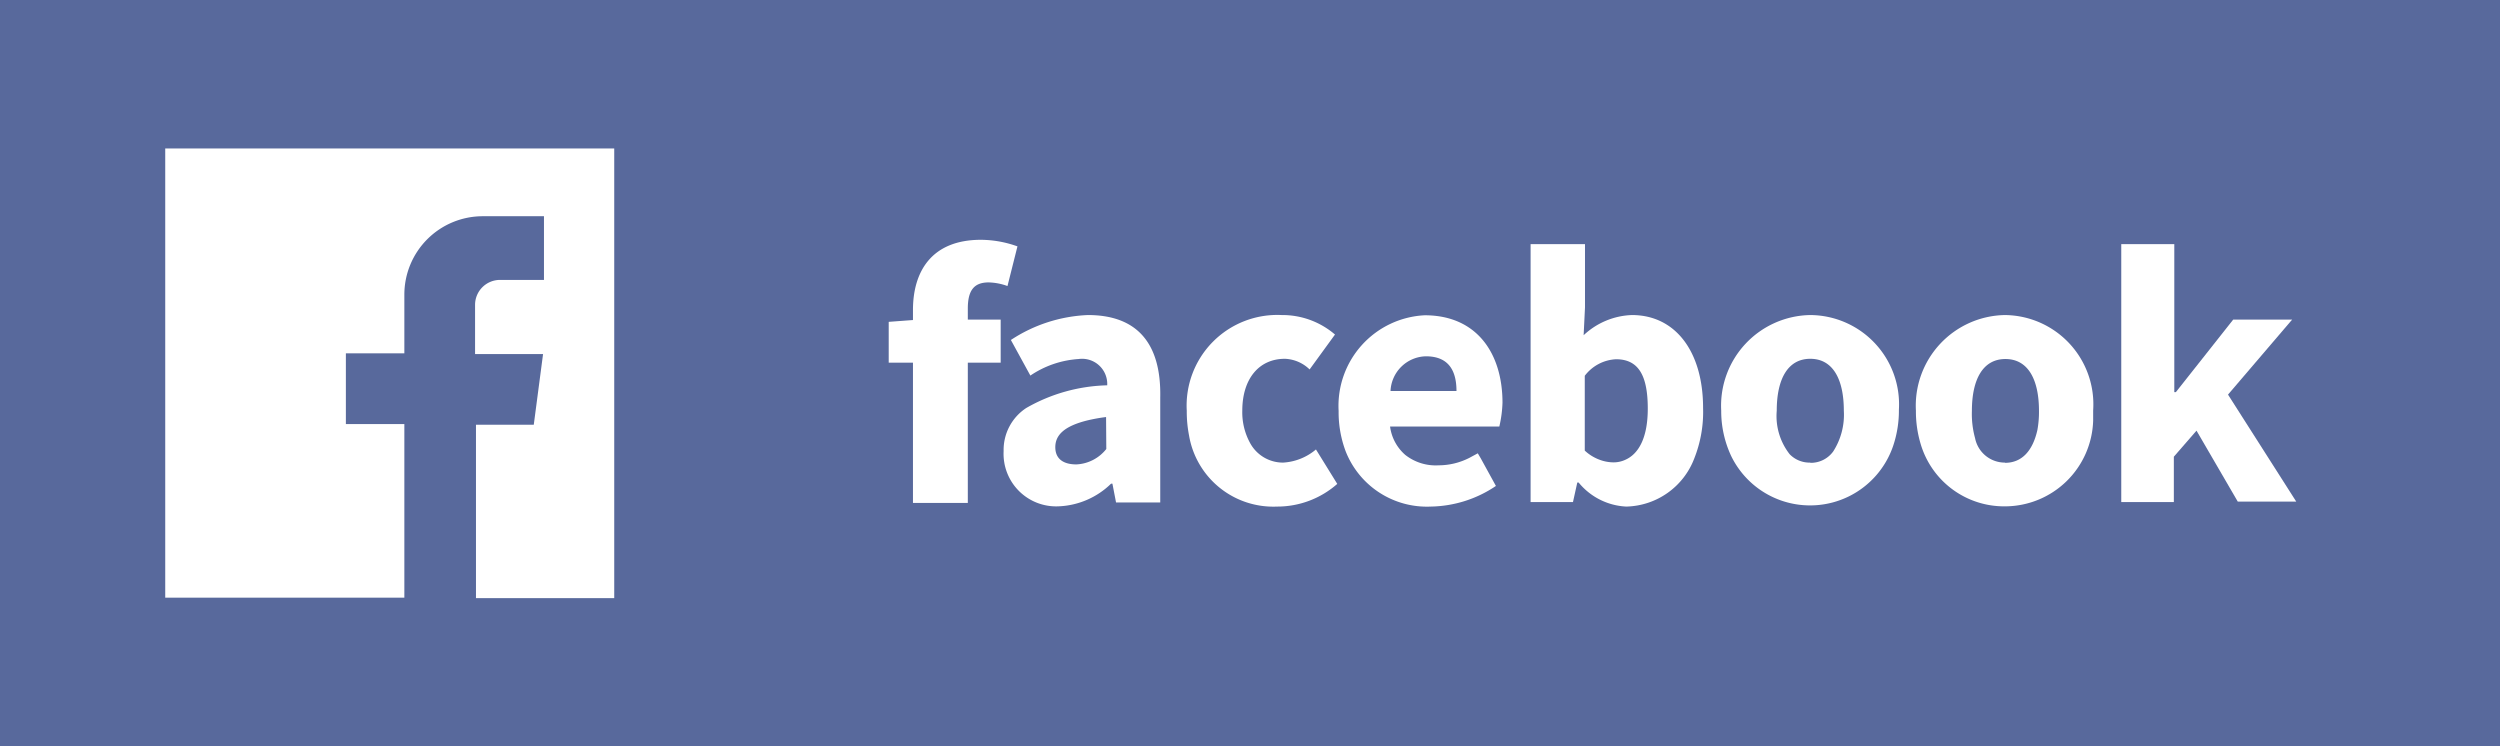 <svg xmlns="http://www.w3.org/2000/svg" viewBox="0 0 110.3 32.92"><defs><style>.cls-1{fill:#58699c;}.cls-2{fill:#fff;}</style></defs><title>Ресурс 1</title><g id="Слой_2" data-name="Слой 2"><g id="Layer_1" data-name="Layer 1"><rect class="cls-1" width="110.3" height="32.92"/><path class="cls-2" d="M7.29,6.55V26.37H17.84V18.71H15.26V15.59h2.58V13a3.46,3.46,0,0,1,3.46-3.46H24v2.81H22.06a1.1,1.1,0,0,0-1.1,1.1v2.17h3l-.41,3.12H21v7.65H27.1V6.55Zm0,0"/><path class="cls-2" d="M43.62,12.46a2.59,2.59,0,0,1,.83.16l.44-1.75a4.83,4.83,0,0,0-1.61-.29c-2.18,0-3,1.4-3,3.1v.44l-1.07.08V16h1.07v6.19H42.7V16h1.45V14.1H42.7v-.49C42.7,12.78,43,12.46,43.62,12.46Z"/><path class="cls-2" d="M48,13.9A6.65,6.65,0,0,0,44.6,15l.86,1.57a4.28,4.28,0,0,1,2.13-.73A1.11,1.11,0,0,1,48.85,17a7.53,7.53,0,0,0-3.57,1,2.21,2.21,0,0,0-1,1.9,2.32,2.32,0,0,0,2.4,2.44,3.51,3.51,0,0,0,2.34-1h.06l.16.83h1.95V17.54C51.24,15.07,50.1,13.9,48,13.9Zm.81,5.91a1.79,1.79,0,0,1-1.32.68c-.57,0-.93-.24-.93-.76s.37-.93,1.45-1.19a7.45,7.45,0,0,1,.79-.14Z"/><path class="cls-2" d="M58.06,19.83a2.46,2.46,0,0,1-1.45.58,1.65,1.65,0,0,1-1.47-.89,2.82,2.82,0,0,1-.33-1.4c0-1.4.73-2.29,1.88-2.29a1.65,1.65,0,0,1,1.09.47l1.12-1.54a3.56,3.56,0,0,0-2.35-.86,4,4,0,0,0-4.19,4.22,5.51,5.51,0,0,0,.1,1.09,3.77,3.77,0,0,0,3.88,3.14,4,4,0,0,0,2.66-1Z"/><path class="cls-2" d="M66.29,17.77c0-2.19-1.14-3.86-3.43-3.86a4,4,0,0,0-3.8,4.22,4.9,4.9,0,0,0,.31,1.78,3.85,3.85,0,0,0,3.76,2.44A5.27,5.27,0,0,0,66,21.44l-.67-1.22L65.2,20l-.37.2a3,3,0,0,1-1.36.33A2.17,2.17,0,0,1,62,20.07a2,2,0,0,1-.67-1.25h4.82A5.35,5.35,0,0,0,66.29,17.77Zm-4.94-.52a1.6,1.6,0,0,1,1.56-1.53c1,0,1.35.63,1.35,1.53Z"/><path class="cls-2" d="M72,13.9a3.27,3.27,0,0,0-2.13.89l.06-1.23V10.77H67.53V22.15h1.87l.19-.86h.06a2.89,2.89,0,0,0,2.1,1.06,3.29,3.29,0,0,0,3-2.12A5.55,5.55,0,0,0,75.14,18C75.14,15.51,73.92,13.9,72,13.9ZM71.2,20.4a1.8,1.8,0,0,1-.61-.11,1.94,1.94,0,0,1-.67-.41v-3.3a1.84,1.84,0,0,1,1.38-.73c1,0,1.4.73,1.4,2.18,0,1.28-.4,2-1,2.26A1.25,1.25,0,0,1,71.2,20.4Z"/><path class="cls-2" d="M79.87,13.9a4,4,0,0,0-3.93,4.22,4.67,4.67,0,0,0,.44,2,3.87,3.87,0,0,0,7.15-.46,4.89,4.89,0,0,0,.25-1.59A3.94,3.94,0,0,0,79.87,13.9Zm0,6.51a1.22,1.22,0,0,1-.91-.37,2.73,2.73,0,0,1-.57-1.92c0-1.4.49-2.29,1.48-2.29s1.48.89,1.48,2.29a3,3,0,0,1-.47,1.8A1.22,1.22,0,0,1,79.87,20.42Z"/><path class="cls-2" d="M88.46,13.9a4,4,0,0,0-3.93,4.22,5,5,0,0,0,.21,1.47,3.84,3.84,0,0,0,3.72,2.75,3.9,3.9,0,0,0,3.89-3.78c0-.15,0-.29,0-.45A3.94,3.94,0,0,0,88.46,13.9Zm0,6.51a1.34,1.34,0,0,1-1.32-1.08A4,4,0,0,1,87,18.13c0-1.4.49-2.29,1.48-2.29s1.48.89,1.48,2.29a4.48,4.48,0,0,1-.07.84C89.69,19.87,89.22,20.42,88.46,20.42Z"/><path class="cls-2" d="M98.3,17.41l.12-.14,2.71-3.17h-2.6L96,17.3h-.07V10.77H93.59V22.15h2.32v-2l1-1.15,1.82,3.13h2.58Z"/></g></g></svg>